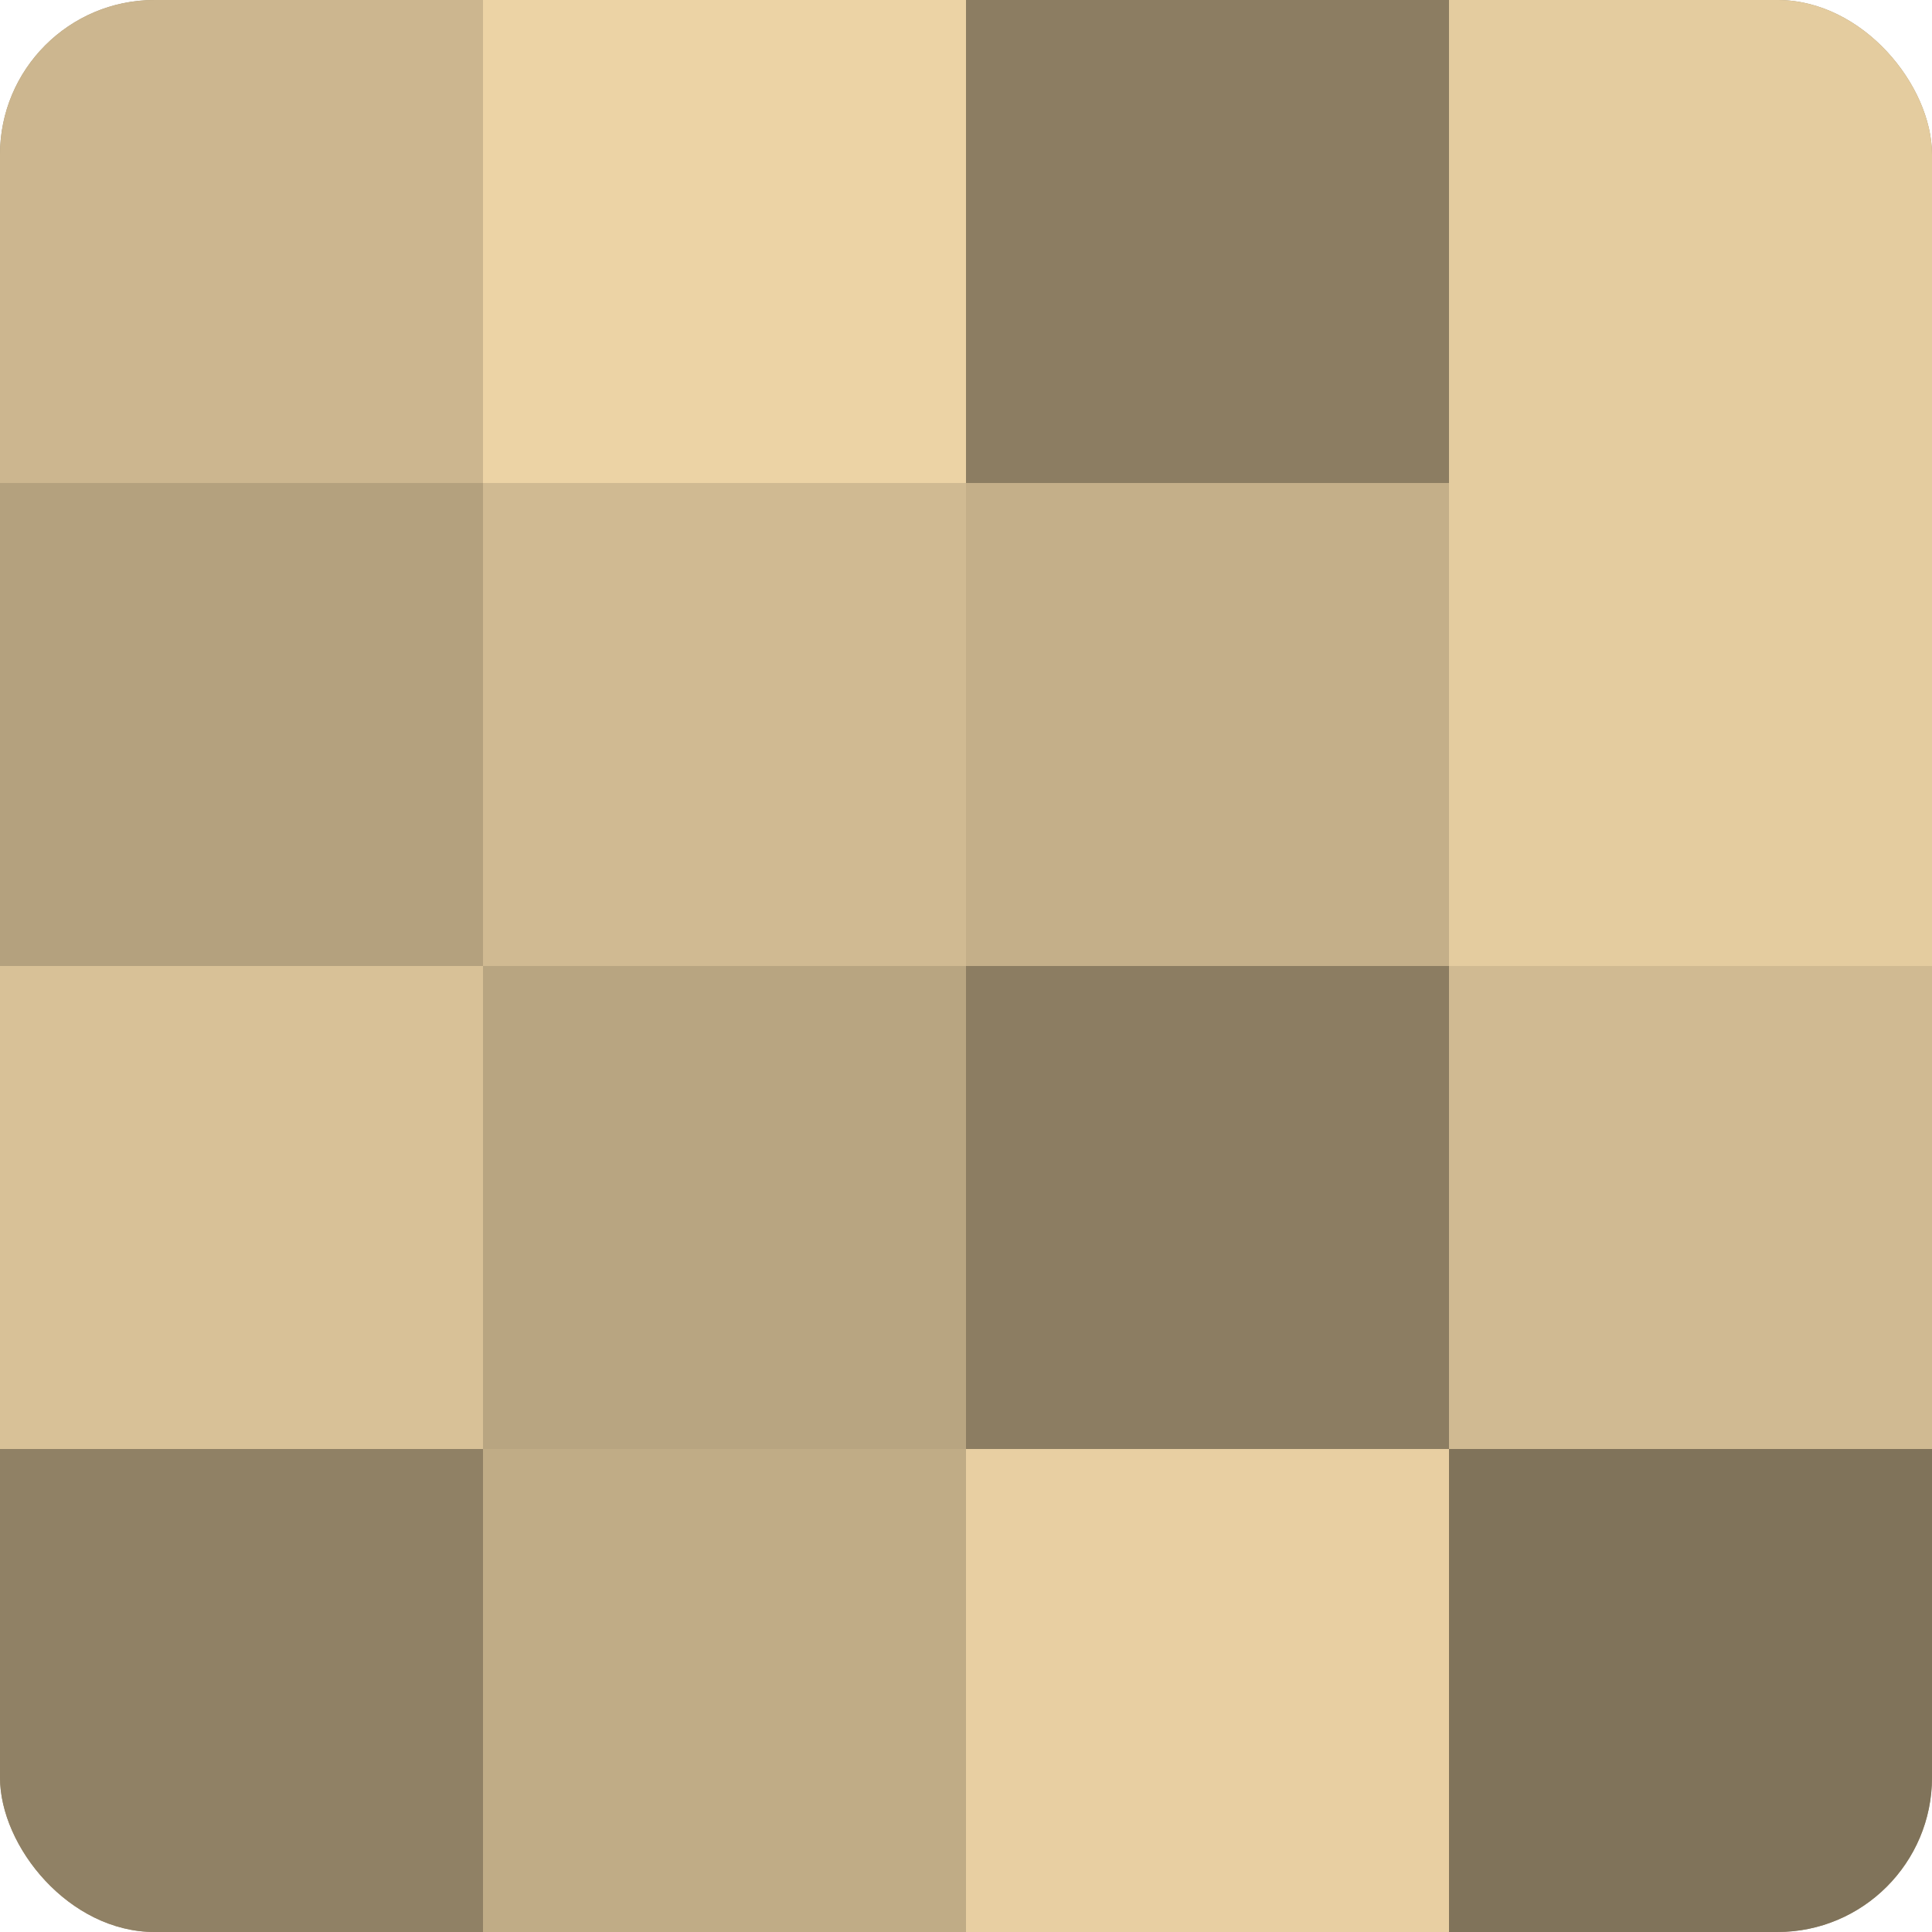 <?xml version="1.0" encoding="UTF-8"?>
<svg xmlns="http://www.w3.org/2000/svg" width="60" height="60" viewBox="0 0 100 100" preserveAspectRatio="xMidYMid meet"><defs><clipPath id="c" width="100" height="100"><rect width="100" height="100" rx="8" ry="8"/></clipPath></defs><g clip-path="url(#c)"><rect width="100" height="100" fill="#a08f70"/><rect width="25" height="25" fill="#ccb68f"/><rect y="25" width="25" height="25" fill="#b4a17e"/><rect y="50" width="25" height="25" fill="#d8c197"/><rect y="75" width="25" height="25" fill="#908165"/><rect x="25" width="25" height="25" fill="#ecd3a5"/><rect x="25" y="25" width="25" height="25" fill="#d0ba92"/><rect x="25" y="50" width="25" height="25" fill="#b8a581"/><rect x="25" y="75" width="25" height="25" fill="#c0ac86"/><rect x="50" width="25" height="25" fill="#8c7d62"/><rect x="50" y="25" width="25" height="25" fill="#c4af89"/><rect x="50" y="50" width="25" height="25" fill="#8c7d62"/><rect x="50" y="75" width="25" height="25" fill="#e8cfa2"/><rect x="75" width="25" height="25" fill="#e4cc9f"/><rect x="75" y="25" width="25" height="25" fill="#e4cc9f"/><rect x="75" y="50" width="25" height="25" fill="#d0ba92"/><rect x="75" y="75" width="25" height="25" fill="#80735a"/></g></svg>
